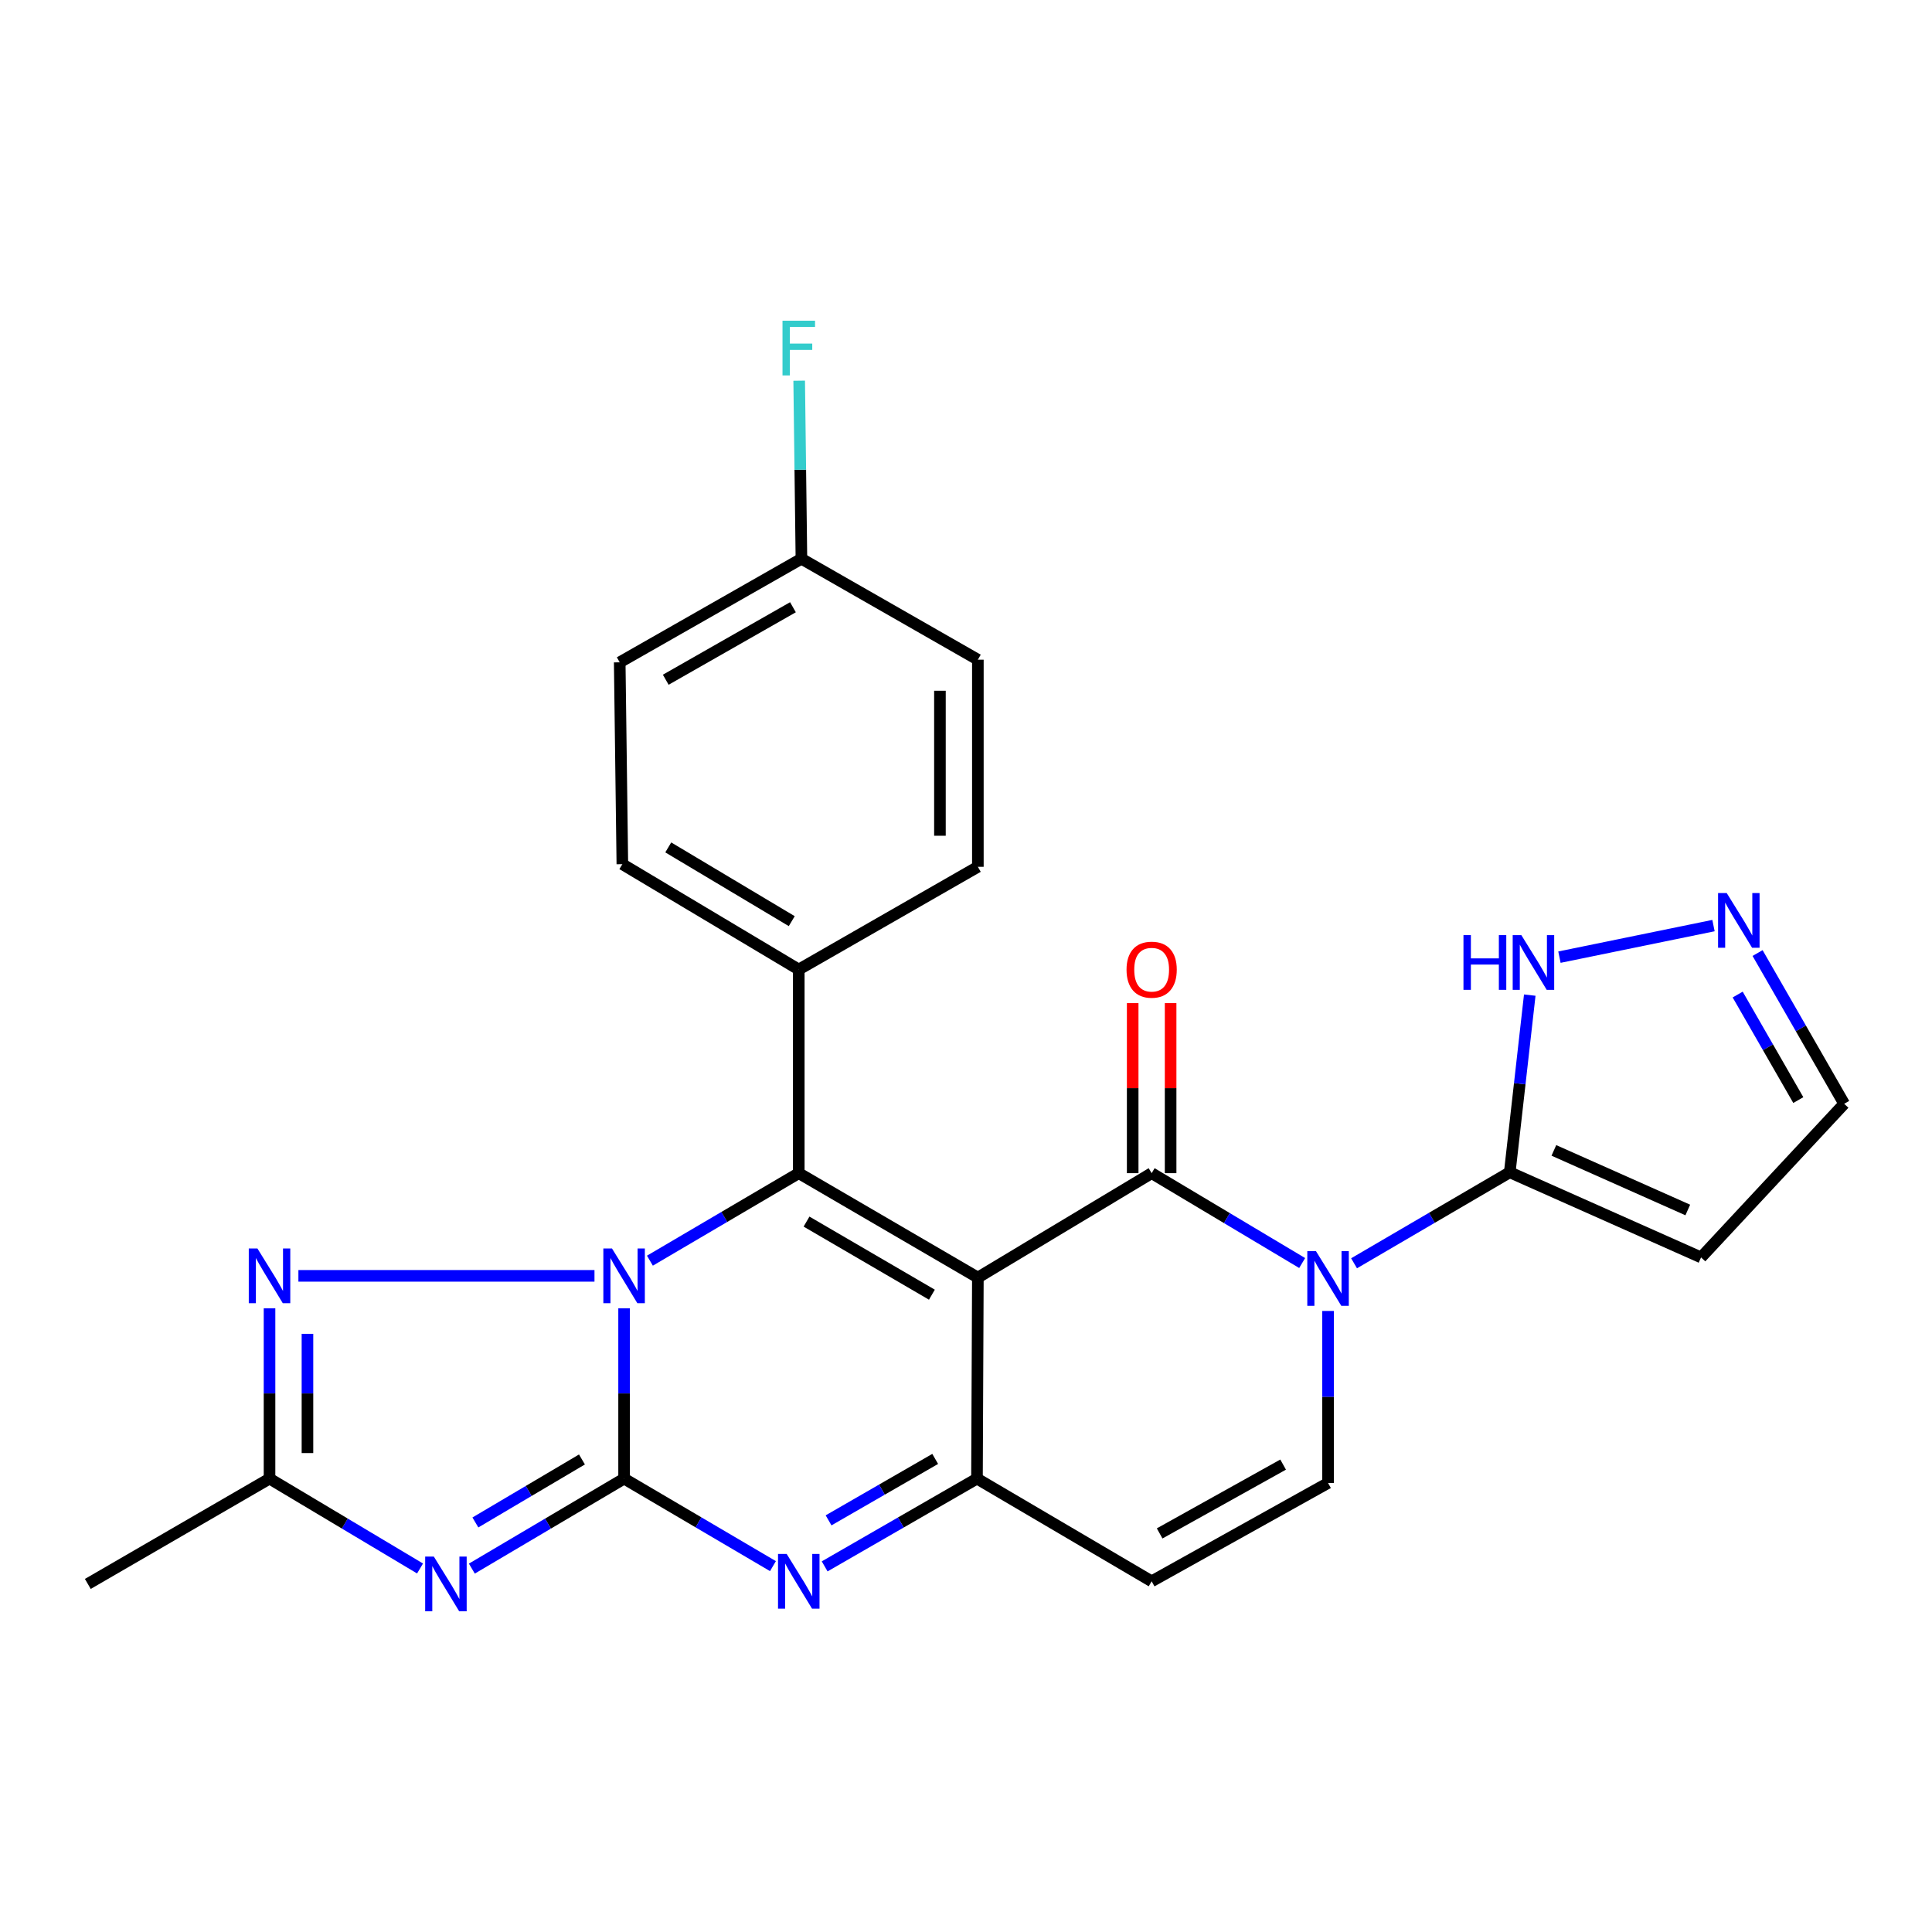 <?xml version='1.0' encoding='iso-8859-1'?>
<svg version='1.1' baseProfile='full'
              xmlns='http://www.w3.org/2000/svg'
                      xmlns:rdkit='http://www.rdkit.org/xml'
                      xmlns:xlink='http://www.w3.org/1999/xlink'
                  xml:space='preserve'
width='1000px' height='1000px' viewBox='0 0 1000 1000'>
<!-- END OF HEADER -->
<rect style='opacity:1.0;fill:#FFFFFF;stroke:none' width='1000' height='1000' x='0' y='0'> </rect>
<path class='bond-2' d='M 506.141,661.273 L 596.092,607.228' style='fill:none;fill-rule:evenodd;stroke:#000000;stroke-width:6px;stroke-linecap:butt;stroke-linejoin:miter;stroke-opacity:1' />
<path class='bond-3' d='M 506.141,661.273 L 413.441,607.228' style='fill:none;fill-rule:evenodd;stroke:#000000;stroke-width:6px;stroke-linecap:butt;stroke-linejoin:miter;stroke-opacity:1' />
<path class='bond-3' d='M 482.347,670.128 L 417.457,632.296' style='fill:none;fill-rule:evenodd;stroke:#000000;stroke-width:6px;stroke-linecap:butt;stroke-linejoin:miter;stroke-opacity:1' />
<path class='bond-6' d='M 506.141,661.273 L 505.683,765.328' style='fill:none;fill-rule:evenodd;stroke:#000000;stroke-width:6px;stroke-linecap:butt;stroke-linejoin:miter;stroke-opacity:1' />
<path class='bond-0' d='M 336.393,652.524 L 374.917,629.876' style='fill:none;fill-rule:evenodd;stroke:#0000FF;stroke-width:6px;stroke-linecap:butt;stroke-linejoin:miter;stroke-opacity:1' />
<path class='bond-0' d='M 374.917,629.876 L 413.441,607.228' style='fill:none;fill-rule:evenodd;stroke:#000000;stroke-width:6px;stroke-linecap:butt;stroke-linejoin:miter;stroke-opacity:1' />
<path class='bond-8' d='M 307.703,660.379 L 154.452,660.379' style='fill:none;fill-rule:evenodd;stroke:#0000FF;stroke-width:6px;stroke-linecap:butt;stroke-linejoin:miter;stroke-opacity:1' />
<path class='bond-27' d='M 323.031,677.163 L 323.031,721.245' style='fill:none;fill-rule:evenodd;stroke:#0000FF;stroke-width:6px;stroke-linecap:butt;stroke-linejoin:miter;stroke-opacity:1' />
<path class='bond-27' d='M 323.031,721.245 L 323.031,765.328' style='fill:none;fill-rule:evenodd;stroke:#000000;stroke-width:6px;stroke-linecap:butt;stroke-linejoin:miter;stroke-opacity:1' />
<path class='bond-1' d='M 323.031,765.328 L 361.555,787.976' style='fill:none;fill-rule:evenodd;stroke:#000000;stroke-width:6px;stroke-linecap:butt;stroke-linejoin:miter;stroke-opacity:1' />
<path class='bond-1' d='M 361.555,787.976 L 400.079,810.623' style='fill:none;fill-rule:evenodd;stroke:#0000FF;stroke-width:6px;stroke-linecap:butt;stroke-linejoin:miter;stroke-opacity:1' />
<path class='bond-5' d='M 323.031,765.328 L 283.63,788.619' style='fill:none;fill-rule:evenodd;stroke:#000000;stroke-width:6px;stroke-linecap:butt;stroke-linejoin:miter;stroke-opacity:1' />
<path class='bond-5' d='M 283.63,788.619 L 244.229,811.91' style='fill:none;fill-rule:evenodd;stroke:#0000FF;stroke-width:6px;stroke-linecap:butt;stroke-linejoin:miter;stroke-opacity:1' />
<path class='bond-5' d='M 301.22,755.414 L 273.64,771.718' style='fill:none;fill-rule:evenodd;stroke:#000000;stroke-width:6px;stroke-linecap:butt;stroke-linejoin:miter;stroke-opacity:1' />
<path class='bond-5' d='M 273.64,771.718 L 246.059,788.022' style='fill:none;fill-rule:evenodd;stroke:#0000FF;stroke-width:6px;stroke-linecap:butt;stroke-linejoin:miter;stroke-opacity:1' />
<path class='bond-4' d='M 596.092,607.228 L 635.045,630.486' style='fill:none;fill-rule:evenodd;stroke:#000000;stroke-width:6px;stroke-linecap:butt;stroke-linejoin:miter;stroke-opacity:1' />
<path class='bond-4' d='M 635.045,630.486 L 673.998,653.743' style='fill:none;fill-rule:evenodd;stroke:#0000FF;stroke-width:6px;stroke-linecap:butt;stroke-linejoin:miter;stroke-opacity:1' />
<path class='bond-17' d='M 605.909,607.228 L 605.909,563.223' style='fill:none;fill-rule:evenodd;stroke:#000000;stroke-width:6px;stroke-linecap:butt;stroke-linejoin:miter;stroke-opacity:1' />
<path class='bond-17' d='M 605.909,563.223 L 605.909,519.217' style='fill:none;fill-rule:evenodd;stroke:#FF0000;stroke-width:6px;stroke-linecap:butt;stroke-linejoin:miter;stroke-opacity:1' />
<path class='bond-17' d='M 586.276,607.228 L 586.276,563.223' style='fill:none;fill-rule:evenodd;stroke:#000000;stroke-width:6px;stroke-linecap:butt;stroke-linejoin:miter;stroke-opacity:1' />
<path class='bond-17' d='M 586.276,563.223 L 586.276,519.217' style='fill:none;fill-rule:evenodd;stroke:#FF0000;stroke-width:6px;stroke-linecap:butt;stroke-linejoin:miter;stroke-opacity:1' />
<path class='bond-16' d='M 413.441,607.228 L 413.441,501.821' style='fill:none;fill-rule:evenodd;stroke:#000000;stroke-width:6px;stroke-linecap:butt;stroke-linejoin:miter;stroke-opacity:1' />
<path class='bond-9' d='M 700.86,653.873 L 741.154,630.322' style='fill:none;fill-rule:evenodd;stroke:#0000FF;stroke-width:6px;stroke-linecap:butt;stroke-linejoin:miter;stroke-opacity:1' />
<path class='bond-9' d='M 741.154,630.322 L 781.449,606.77' style='fill:none;fill-rule:evenodd;stroke:#000000;stroke-width:6px;stroke-linecap:butt;stroke-linejoin:miter;stroke-opacity:1' />
<path class='bond-26' d='M 687.396,678.549 L 687.396,723.067' style='fill:none;fill-rule:evenodd;stroke:#0000FF;stroke-width:6px;stroke-linecap:butt;stroke-linejoin:miter;stroke-opacity:1' />
<path class='bond-26' d='M 687.396,723.067 L 687.396,767.586' style='fill:none;fill-rule:evenodd;stroke:#000000;stroke-width:6px;stroke-linecap:butt;stroke-linejoin:miter;stroke-opacity:1' />
<path class='bond-29' d='M 217.413,811.842 L 178.46,788.585' style='fill:none;fill-rule:evenodd;stroke:#0000FF;stroke-width:6px;stroke-linecap:butt;stroke-linejoin:miter;stroke-opacity:1' />
<path class='bond-29' d='M 178.46,788.585 L 139.507,765.328' style='fill:none;fill-rule:evenodd;stroke:#000000;stroke-width:6px;stroke-linecap:butt;stroke-linejoin:miter;stroke-opacity:1' />
<path class='bond-7' d='M 505.683,765.328 L 466.262,788.042' style='fill:none;fill-rule:evenodd;stroke:#000000;stroke-width:6px;stroke-linecap:butt;stroke-linejoin:miter;stroke-opacity:1' />
<path class='bond-7' d='M 466.262,788.042 L 426.842,810.756' style='fill:none;fill-rule:evenodd;stroke:#0000FF;stroke-width:6px;stroke-linecap:butt;stroke-linejoin:miter;stroke-opacity:1' />
<path class='bond-7' d='M 484.055,755.131 L 456.461,771.031' style='fill:none;fill-rule:evenodd;stroke:#000000;stroke-width:6px;stroke-linecap:butt;stroke-linejoin:miter;stroke-opacity:1' />
<path class='bond-7' d='M 456.461,771.031 L 428.866,786.931' style='fill:none;fill-rule:evenodd;stroke:#0000FF;stroke-width:6px;stroke-linecap:butt;stroke-linejoin:miter;stroke-opacity:1' />
<path class='bond-12' d='M 505.683,765.328 L 596.092,818.478' style='fill:none;fill-rule:evenodd;stroke:#000000;stroke-width:6px;stroke-linecap:butt;stroke-linejoin:miter;stroke-opacity:1' />
<path class='bond-11' d='M 139.507,677.163 L 139.507,721.245' style='fill:none;fill-rule:evenodd;stroke:#0000FF;stroke-width:6px;stroke-linecap:butt;stroke-linejoin:miter;stroke-opacity:1' />
<path class='bond-11' d='M 139.507,721.245 L 139.507,765.328' style='fill:none;fill-rule:evenodd;stroke:#000000;stroke-width:6px;stroke-linecap:butt;stroke-linejoin:miter;stroke-opacity:1' />
<path class='bond-11' d='M 159.14,690.388 L 159.14,721.245' style='fill:none;fill-rule:evenodd;stroke:#0000FF;stroke-width:6px;stroke-linecap:butt;stroke-linejoin:miter;stroke-opacity:1' />
<path class='bond-11' d='M 159.14,721.245 L 159.14,752.103' style='fill:none;fill-rule:evenodd;stroke:#000000;stroke-width:6px;stroke-linecap:butt;stroke-linejoin:miter;stroke-opacity:1' />
<path class='bond-13' d='M 781.449,606.77 L 880.464,650.835' style='fill:none;fill-rule:evenodd;stroke:#000000;stroke-width:6px;stroke-linecap:butt;stroke-linejoin:miter;stroke-opacity:1' />
<path class='bond-13' d='M 804.283,595.443 L 873.594,626.289' style='fill:none;fill-rule:evenodd;stroke:#000000;stroke-width:6px;stroke-linecap:butt;stroke-linejoin:miter;stroke-opacity:1' />
<path class='bond-14' d='M 781.449,606.77 L 786.625,560.92' style='fill:none;fill-rule:evenodd;stroke:#000000;stroke-width:6px;stroke-linecap:butt;stroke-linejoin:miter;stroke-opacity:1' />
<path class='bond-14' d='M 786.625,560.92 L 791.801,515.071' style='fill:none;fill-rule:evenodd;stroke:#0000FF;stroke-width:6px;stroke-linecap:butt;stroke-linejoin:miter;stroke-opacity:1' />
<path class='bond-10' d='M 687.396,767.586 L 596.092,818.478' style='fill:none;fill-rule:evenodd;stroke:#000000;stroke-width:6px;stroke-linecap:butt;stroke-linejoin:miter;stroke-opacity:1' />
<path class='bond-10' d='M 664.142,758.071 L 600.229,793.696' style='fill:none;fill-rule:evenodd;stroke:#000000;stroke-width:6px;stroke-linecap:butt;stroke-linejoin:miter;stroke-opacity:1' />
<path class='bond-25' d='M 139.507,765.328 L 45.455,819.842' style='fill:none;fill-rule:evenodd;stroke:#000000;stroke-width:6px;stroke-linecap:butt;stroke-linejoin:miter;stroke-opacity:1' />
<path class='bond-18' d='M 880.464,650.835 L 954.545,571.322' style='fill:none;fill-rule:evenodd;stroke:#000000;stroke-width:6px;stroke-linecap:butt;stroke-linejoin:miter;stroke-opacity:1' />
<path class='bond-15' d='M 807.161,495.422 L 886.9,479.083' style='fill:none;fill-rule:evenodd;stroke:#0000FF;stroke-width:6px;stroke-linecap:butt;stroke-linejoin:miter;stroke-opacity:1' />
<path class='bond-30' d='M 909.717,493.294 L 932.131,532.308' style='fill:none;fill-rule:evenodd;stroke:#0000FF;stroke-width:6px;stroke-linecap:butt;stroke-linejoin:miter;stroke-opacity:1' />
<path class='bond-30' d='M 932.131,532.308 L 954.545,571.322' style='fill:none;fill-rule:evenodd;stroke:#000000;stroke-width:6px;stroke-linecap:butt;stroke-linejoin:miter;stroke-opacity:1' />
<path class='bond-30' d='M 899.418,514.778 L 915.108,542.088' style='fill:none;fill-rule:evenodd;stroke:#0000FF;stroke-width:6px;stroke-linecap:butt;stroke-linejoin:miter;stroke-opacity:1' />
<path class='bond-30' d='M 915.108,542.088 L 930.798,569.398' style='fill:none;fill-rule:evenodd;stroke:#000000;stroke-width:6px;stroke-linecap:butt;stroke-linejoin:miter;stroke-opacity:1' />
<path class='bond-19' d='M 413.441,501.821 L 322.126,447.297' style='fill:none;fill-rule:evenodd;stroke:#000000;stroke-width:6px;stroke-linecap:butt;stroke-linejoin:miter;stroke-opacity:1' />
<path class='bond-19' d='M 409.809,476.786 L 345.888,438.619' style='fill:none;fill-rule:evenodd;stroke:#000000;stroke-width:6px;stroke-linecap:butt;stroke-linejoin:miter;stroke-opacity:1' />
<path class='bond-20' d='M 413.441,501.821 L 506.141,448.66' style='fill:none;fill-rule:evenodd;stroke:#000000;stroke-width:6px;stroke-linecap:butt;stroke-linejoin:miter;stroke-opacity:1' />
<path class='bond-22' d='M 322.126,447.297 L 320.762,342.817' style='fill:none;fill-rule:evenodd;stroke:#000000;stroke-width:6px;stroke-linecap:butt;stroke-linejoin:miter;stroke-opacity:1' />
<path class='bond-23' d='M 506.141,448.66 L 506.141,341.453' style='fill:none;fill-rule:evenodd;stroke:#000000;stroke-width:6px;stroke-linecap:butt;stroke-linejoin:miter;stroke-opacity:1' />
<path class='bond-23' d='M 486.508,432.579 L 486.508,357.534' style='fill:none;fill-rule:evenodd;stroke:#000000;stroke-width:6px;stroke-linecap:butt;stroke-linejoin:miter;stroke-opacity:1' />
<path class='bond-21' d='M 414.815,289.208 L 506.141,341.453' style='fill:none;fill-rule:evenodd;stroke:#000000;stroke-width:6px;stroke-linecap:butt;stroke-linejoin:miter;stroke-opacity:1' />
<path class='bond-24' d='M 414.815,289.208 L 414.234,243.126' style='fill:none;fill-rule:evenodd;stroke:#000000;stroke-width:6px;stroke-linecap:butt;stroke-linejoin:miter;stroke-opacity:1' />
<path class='bond-24' d='M 414.234,243.126 L 413.654,197.045' style='fill:none;fill-rule:evenodd;stroke:#33CCCC;stroke-width:6px;stroke-linecap:butt;stroke-linejoin:miter;stroke-opacity:1' />
<path class='bond-28' d='M 414.815,289.208 L 320.762,342.817' style='fill:none;fill-rule:evenodd;stroke:#000000;stroke-width:6px;stroke-linecap:butt;stroke-linejoin:miter;stroke-opacity:1' />
<path class='bond-28' d='M 410.429,314.306 L 344.592,351.832' style='fill:none;fill-rule:evenodd;stroke:#000000;stroke-width:6px;stroke-linecap:butt;stroke-linejoin:miter;stroke-opacity:1' />
<path  class='atom-1' d='M 316.771 646.219
L 326.051 661.219
Q 326.971 662.699, 328.451 665.379
Q 329.931 668.059, 330.011 668.219
L 330.011 646.219
L 333.771 646.219
L 333.771 674.539
L 329.891 674.539
L 319.931 658.139
Q 318.771 656.219, 317.531 654.019
Q 316.331 651.819, 315.971 651.139
L 315.971 674.539
L 312.291 674.539
L 312.291 646.219
L 316.771 646.219
' fill='#0000FF'/>
<path  class='atom-5' d='M 681.136 647.582
L 690.416 662.582
Q 691.336 664.062, 692.816 666.742
Q 694.296 669.422, 694.376 669.582
L 694.376 647.582
L 698.136 647.582
L 698.136 675.902
L 694.256 675.902
L 684.296 659.502
Q 683.136 657.582, 681.896 655.382
Q 680.696 653.182, 680.336 652.502
L 680.336 675.902
L 676.656 675.902
L 676.656 647.582
L 681.136 647.582
' fill='#0000FF'/>
<path  class='atom-6' d='M 224.551 805.682
L 233.831 820.682
Q 234.751 822.162, 236.231 824.842
Q 237.711 827.522, 237.791 827.682
L 237.791 805.682
L 241.551 805.682
L 241.551 834.002
L 237.671 834.002
L 227.711 817.602
Q 226.551 815.682, 225.311 813.482
Q 224.111 811.282, 223.751 810.602
L 223.751 834.002
L 220.071 834.002
L 220.071 805.682
L 224.551 805.682
' fill='#0000FF'/>
<path  class='atom-8' d='M 407.181 804.318
L 416.461 819.318
Q 417.381 820.798, 418.861 823.478
Q 420.341 826.158, 420.421 826.318
L 420.421 804.318
L 424.181 804.318
L 424.181 832.638
L 420.301 832.638
L 410.341 816.238
Q 409.181 814.318, 407.941 812.118
Q 406.741 809.918, 406.381 809.238
L 406.381 832.638
L 402.701 832.638
L 402.701 804.318
L 407.181 804.318
' fill='#0000FF'/>
<path  class='atom-9' d='M 133.247 646.219
L 142.527 661.219
Q 143.447 662.699, 144.927 665.379
Q 146.407 668.059, 146.487 668.219
L 146.487 646.219
L 150.247 646.219
L 150.247 674.539
L 146.367 674.539
L 136.407 658.139
Q 135.247 656.219, 134.007 654.019
Q 132.807 651.819, 132.447 651.139
L 132.447 674.539
L 128.767 674.539
L 128.767 646.219
L 133.247 646.219
' fill='#0000FF'/>
<path  class='atom-15' d='M 757.488 484.019
L 761.328 484.019
L 761.328 496.059
L 775.808 496.059
L 775.808 484.019
L 779.648 484.019
L 779.648 512.339
L 775.808 512.339
L 775.808 499.259
L 761.328 499.259
L 761.328 512.339
L 757.488 512.339
L 757.488 484.019
' fill='#0000FF'/>
<path  class='atom-15' d='M 787.448 484.019
L 796.728 499.019
Q 797.648 500.499, 799.128 503.179
Q 800.608 505.859, 800.688 506.019
L 800.688 484.019
L 804.448 484.019
L 804.448 512.339
L 800.568 512.339
L 790.608 495.939
Q 789.448 494.019, 788.208 491.819
Q 787.008 489.619, 786.648 488.939
L 786.648 512.339
L 782.968 512.339
L 782.968 484.019
L 787.448 484.019
' fill='#0000FF'/>
<path  class='atom-16' d='M 893.75 462.237
L 903.03 477.237
Q 903.95 478.717, 905.43 481.397
Q 906.91 484.077, 906.99 484.237
L 906.99 462.237
L 910.75 462.237
L 910.75 490.557
L 906.87 490.557
L 896.91 474.157
Q 895.75 472.237, 894.51 470.037
Q 893.31 467.837, 892.95 467.157
L 892.95 490.557
L 889.27 490.557
L 889.27 462.237
L 893.75 462.237
' fill='#0000FF'/>
<path  class='atom-18' d='M 583.092 501.901
Q 583.092 495.101, 586.452 491.301
Q 589.812 487.501, 596.092 487.501
Q 602.372 487.501, 605.732 491.301
Q 609.092 495.101, 609.092 501.901
Q 609.092 508.781, 605.692 512.701
Q 602.292 516.581, 596.092 516.581
Q 589.852 516.581, 586.452 512.701
Q 583.092 508.821, 583.092 501.901
M 596.092 513.381
Q 600.412 513.381, 602.732 510.501
Q 605.092 507.581, 605.092 501.901
Q 605.092 496.341, 602.732 493.541
Q 600.412 490.701, 596.092 490.701
Q 591.772 490.701, 589.412 493.501
Q 587.092 496.301, 587.092 501.901
Q 587.092 507.621, 589.412 510.501
Q 591.772 513.381, 596.092 513.381
' fill='#FF0000'/>
<path  class='atom-25' d='M 405.021 165.998
L 421.861 165.998
L 421.861 169.238
L 408.821 169.238
L 408.821 177.838
L 420.421 177.838
L 420.421 181.118
L 408.821 181.118
L 408.821 194.318
L 405.021 194.318
L 405.021 165.998
' fill='#33CCCC'/>
</svg>
